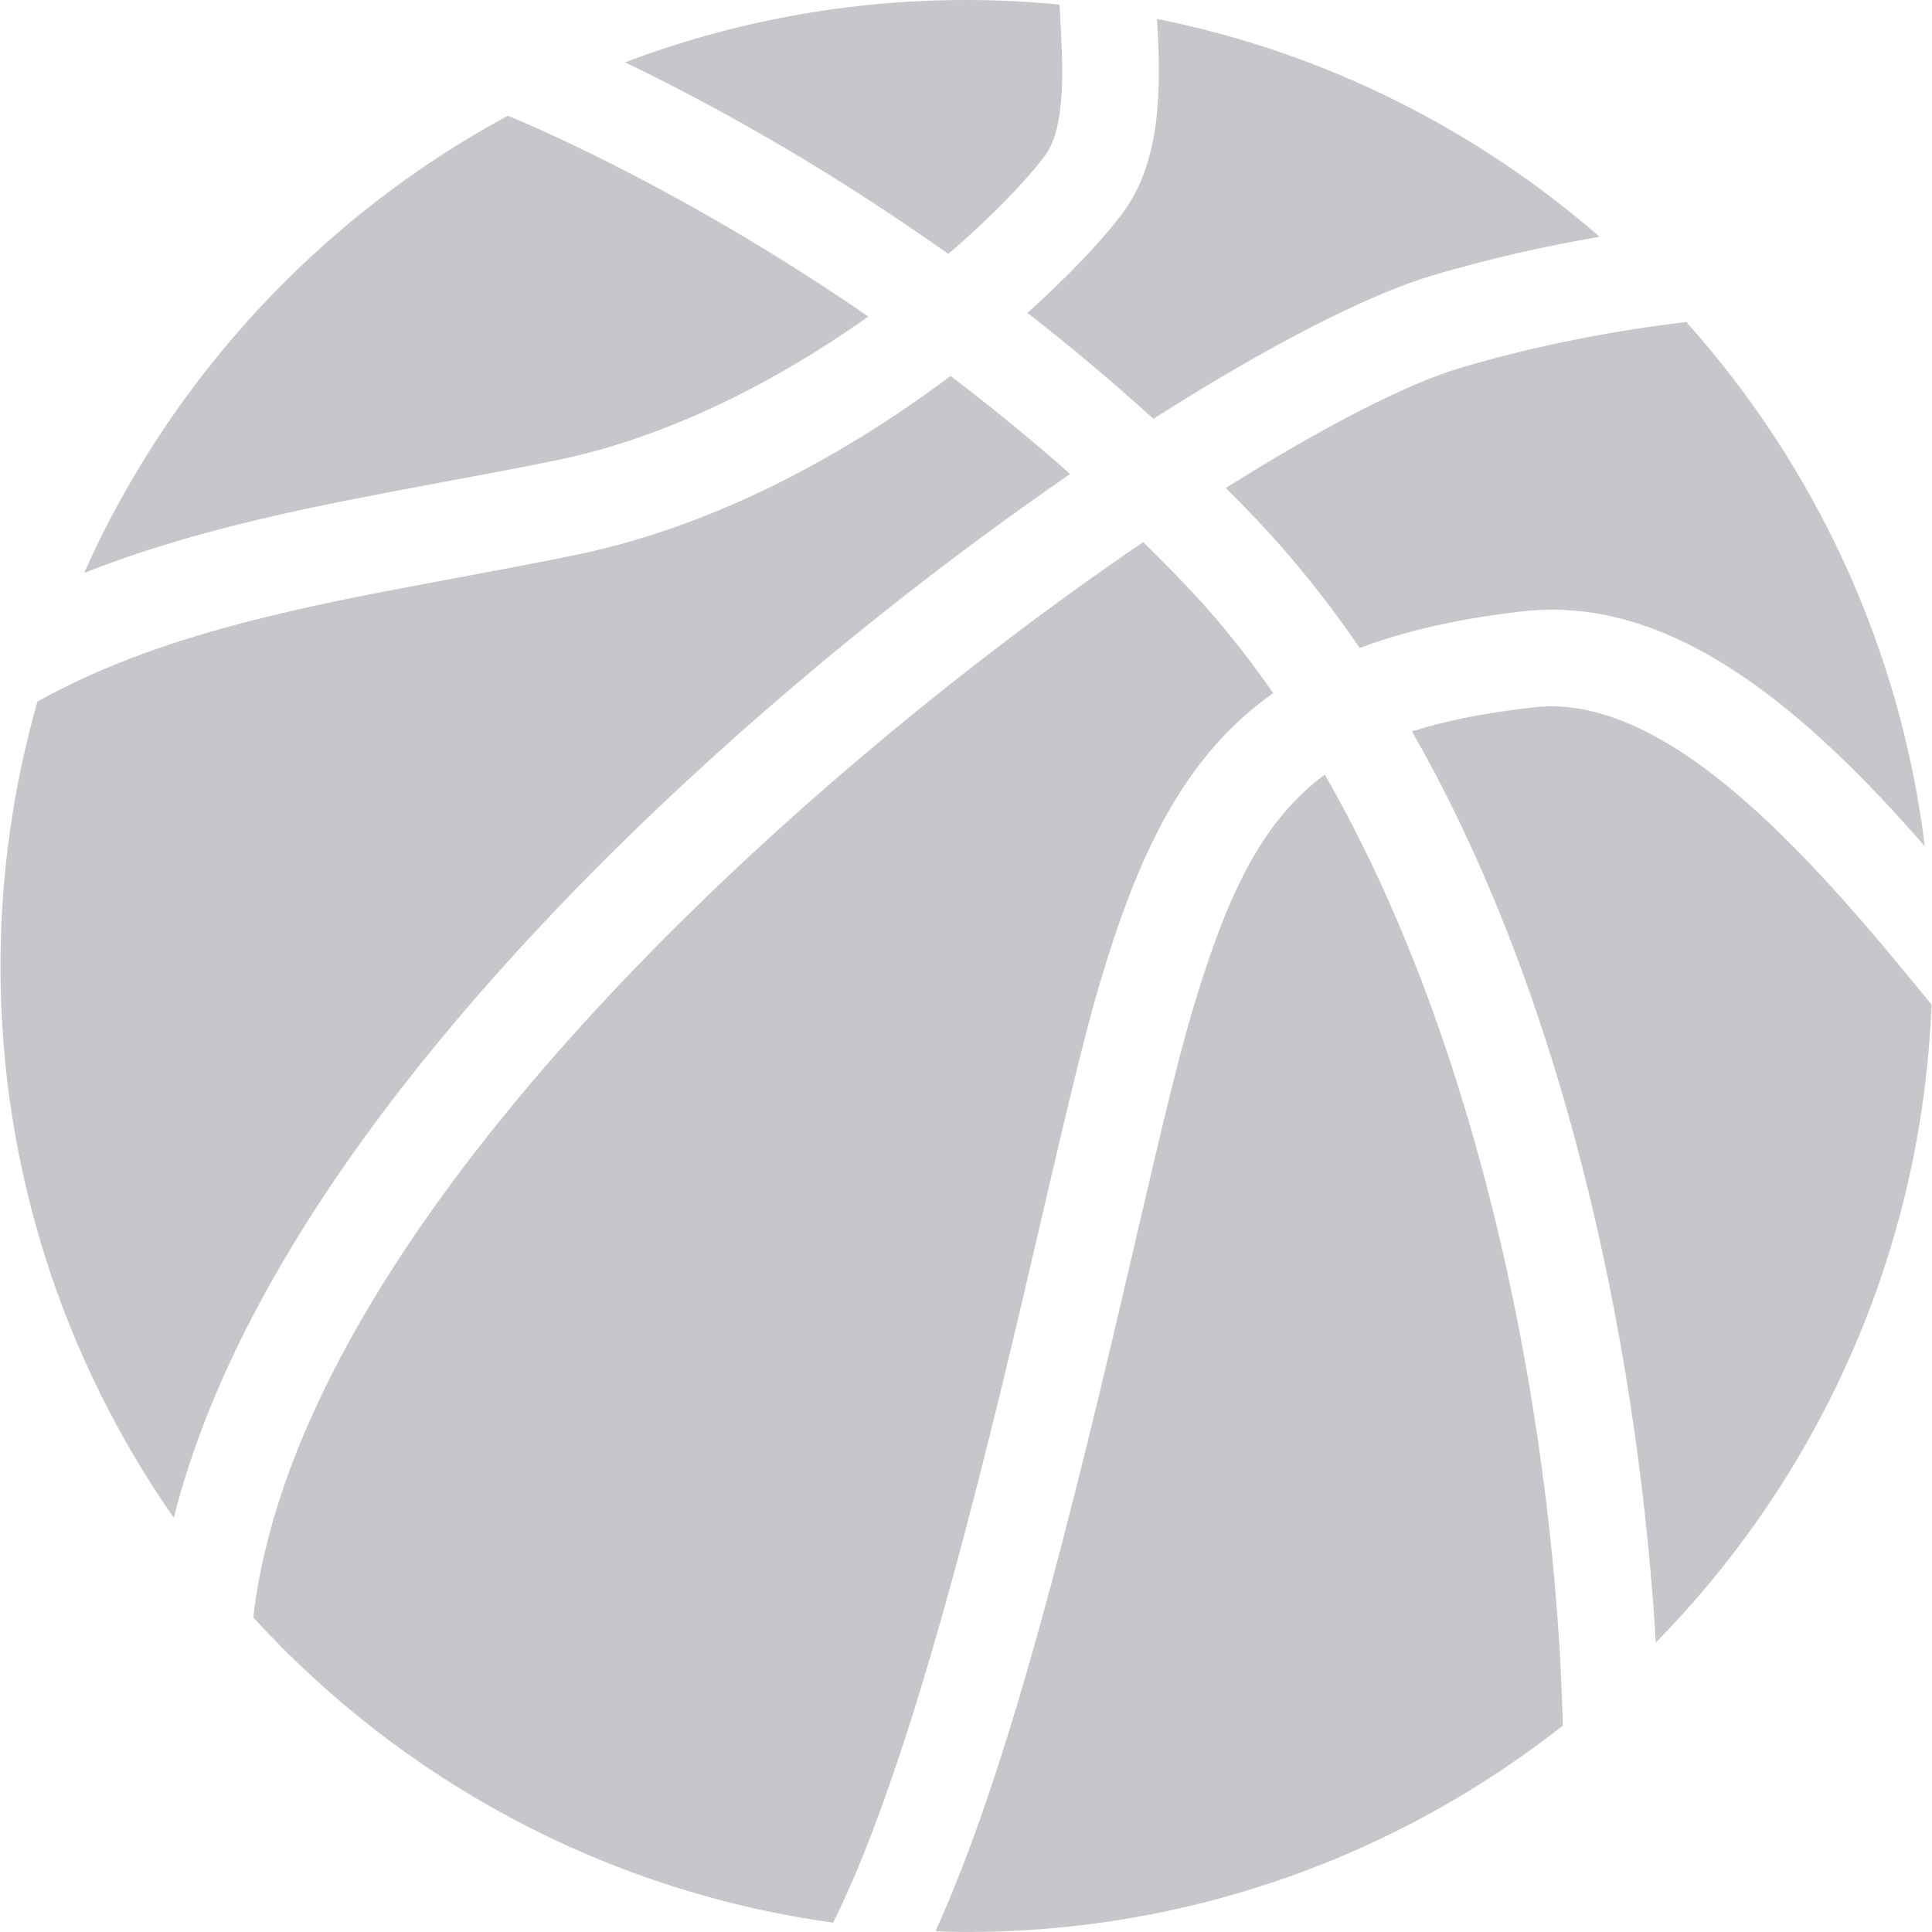 <svg width="20" height="20" viewBox="0 0 20 20" fill="none" xmlns="http://www.w3.org/2000/svg">
<path d="M10.814 1.616C11.04 1.316 11.004 0.68 10.972 0.119C10.971 0.095 10.969 0.071 10.968 0.047C10.651 0.017 10.33 0 10.005 0C8.76 0 7.569 0.229 6.47 0.645C7.254 1.022 8.468 1.671 9.817 2.629C10.277 2.233 10.625 1.867 10.814 1.616Z" fill="#C6C6CB"/>
<path d="M15.881 7.322C15.388 7.377 14.972 7.458 14.617 7.572C16.316 10.539 16.979 14.287 17.141 17.003C18.825 15.288 19.894 12.969 19.995 10.4C18.835 8.974 17.298 7.161 15.881 7.322Z" fill="#C6C6CB"/>
<path d="M5.778 4.761C6.972 4.512 8.094 3.911 8.989 3.277C7.123 1.992 5.566 1.325 5.257 1.198C3.321 2.244 1.772 3.912 0.87 5.932C2.042 5.465 3.31 5.228 4.557 4.996C4.96 4.921 5.376 4.844 5.778 4.761Z" fill="#C6C6CB"/>
<path d="M12.69 5.051C12.797 5.158 12.903 5.267 13.008 5.378C13.398 5.787 13.752 6.235 14.076 6.708C14.548 6.53 15.103 6.403 15.768 6.328C17.336 6.151 18.729 7.392 19.925 8.759C19.669 6.687 18.78 4.812 17.456 3.333C16.733 3.42 15.928 3.567 15.106 3.812C14.568 3.973 13.71 4.41 12.69 5.051Z" fill="#C6C6CB"/>
<path d="M11.374 10.216C11.784 8.826 12.26 7.825 13.18 7.175C12.904 6.778 12.607 6.406 12.284 6.068C12.136 5.912 11.985 5.76 11.834 5.612C8.141 8.126 3.082 12.743 2.622 16.744C4.157 18.424 6.259 19.576 8.624 19.903C9.486 18.188 10.296 14.702 10.778 12.629C11.01 11.633 11.21 10.773 11.374 10.216Z" fill="#C6C6CB"/>
<path d="M7.187 8.013C8.475 6.826 9.835 5.762 11.078 4.907C10.664 4.54 10.248 4.202 9.84 3.892C8.807 4.668 7.454 5.433 5.982 5.74C5.57 5.825 5.147 5.904 4.739 5.98C3.167 6.272 1.657 6.554 0.387 7.263C0.14 8.133 0.005 9.051 0.005 10C0.005 12.124 0.669 14.092 1.799 15.712C2.53 12.815 5.039 9.992 7.187 8.013Z" fill="#C6C6CB"/>
<path d="M11.94 4.336C13.129 3.577 14.155 3.053 14.82 2.854C15.418 2.676 16.004 2.546 16.559 2.451C15.277 1.336 13.709 0.542 11.978 0.196C12.016 0.894 12.033 1.661 11.613 2.218C11.413 2.482 11.075 2.845 10.636 3.239C11.066 3.574 11.504 3.939 11.94 4.336Z" fill="#C6C6CB"/>
<path d="M12.333 10.499C12.177 11.028 11.98 11.874 11.752 12.855C11.08 15.75 10.436 18.34 9.684 19.992C9.791 19.995 9.897 20 10.005 20C12.335 20 14.478 19.201 16.178 17.864C16.111 15.022 15.43 11.002 13.714 8.019C13.048 8.513 12.69 9.291 12.333 10.499Z" fill="#C6C6CB"/>
</svg>
